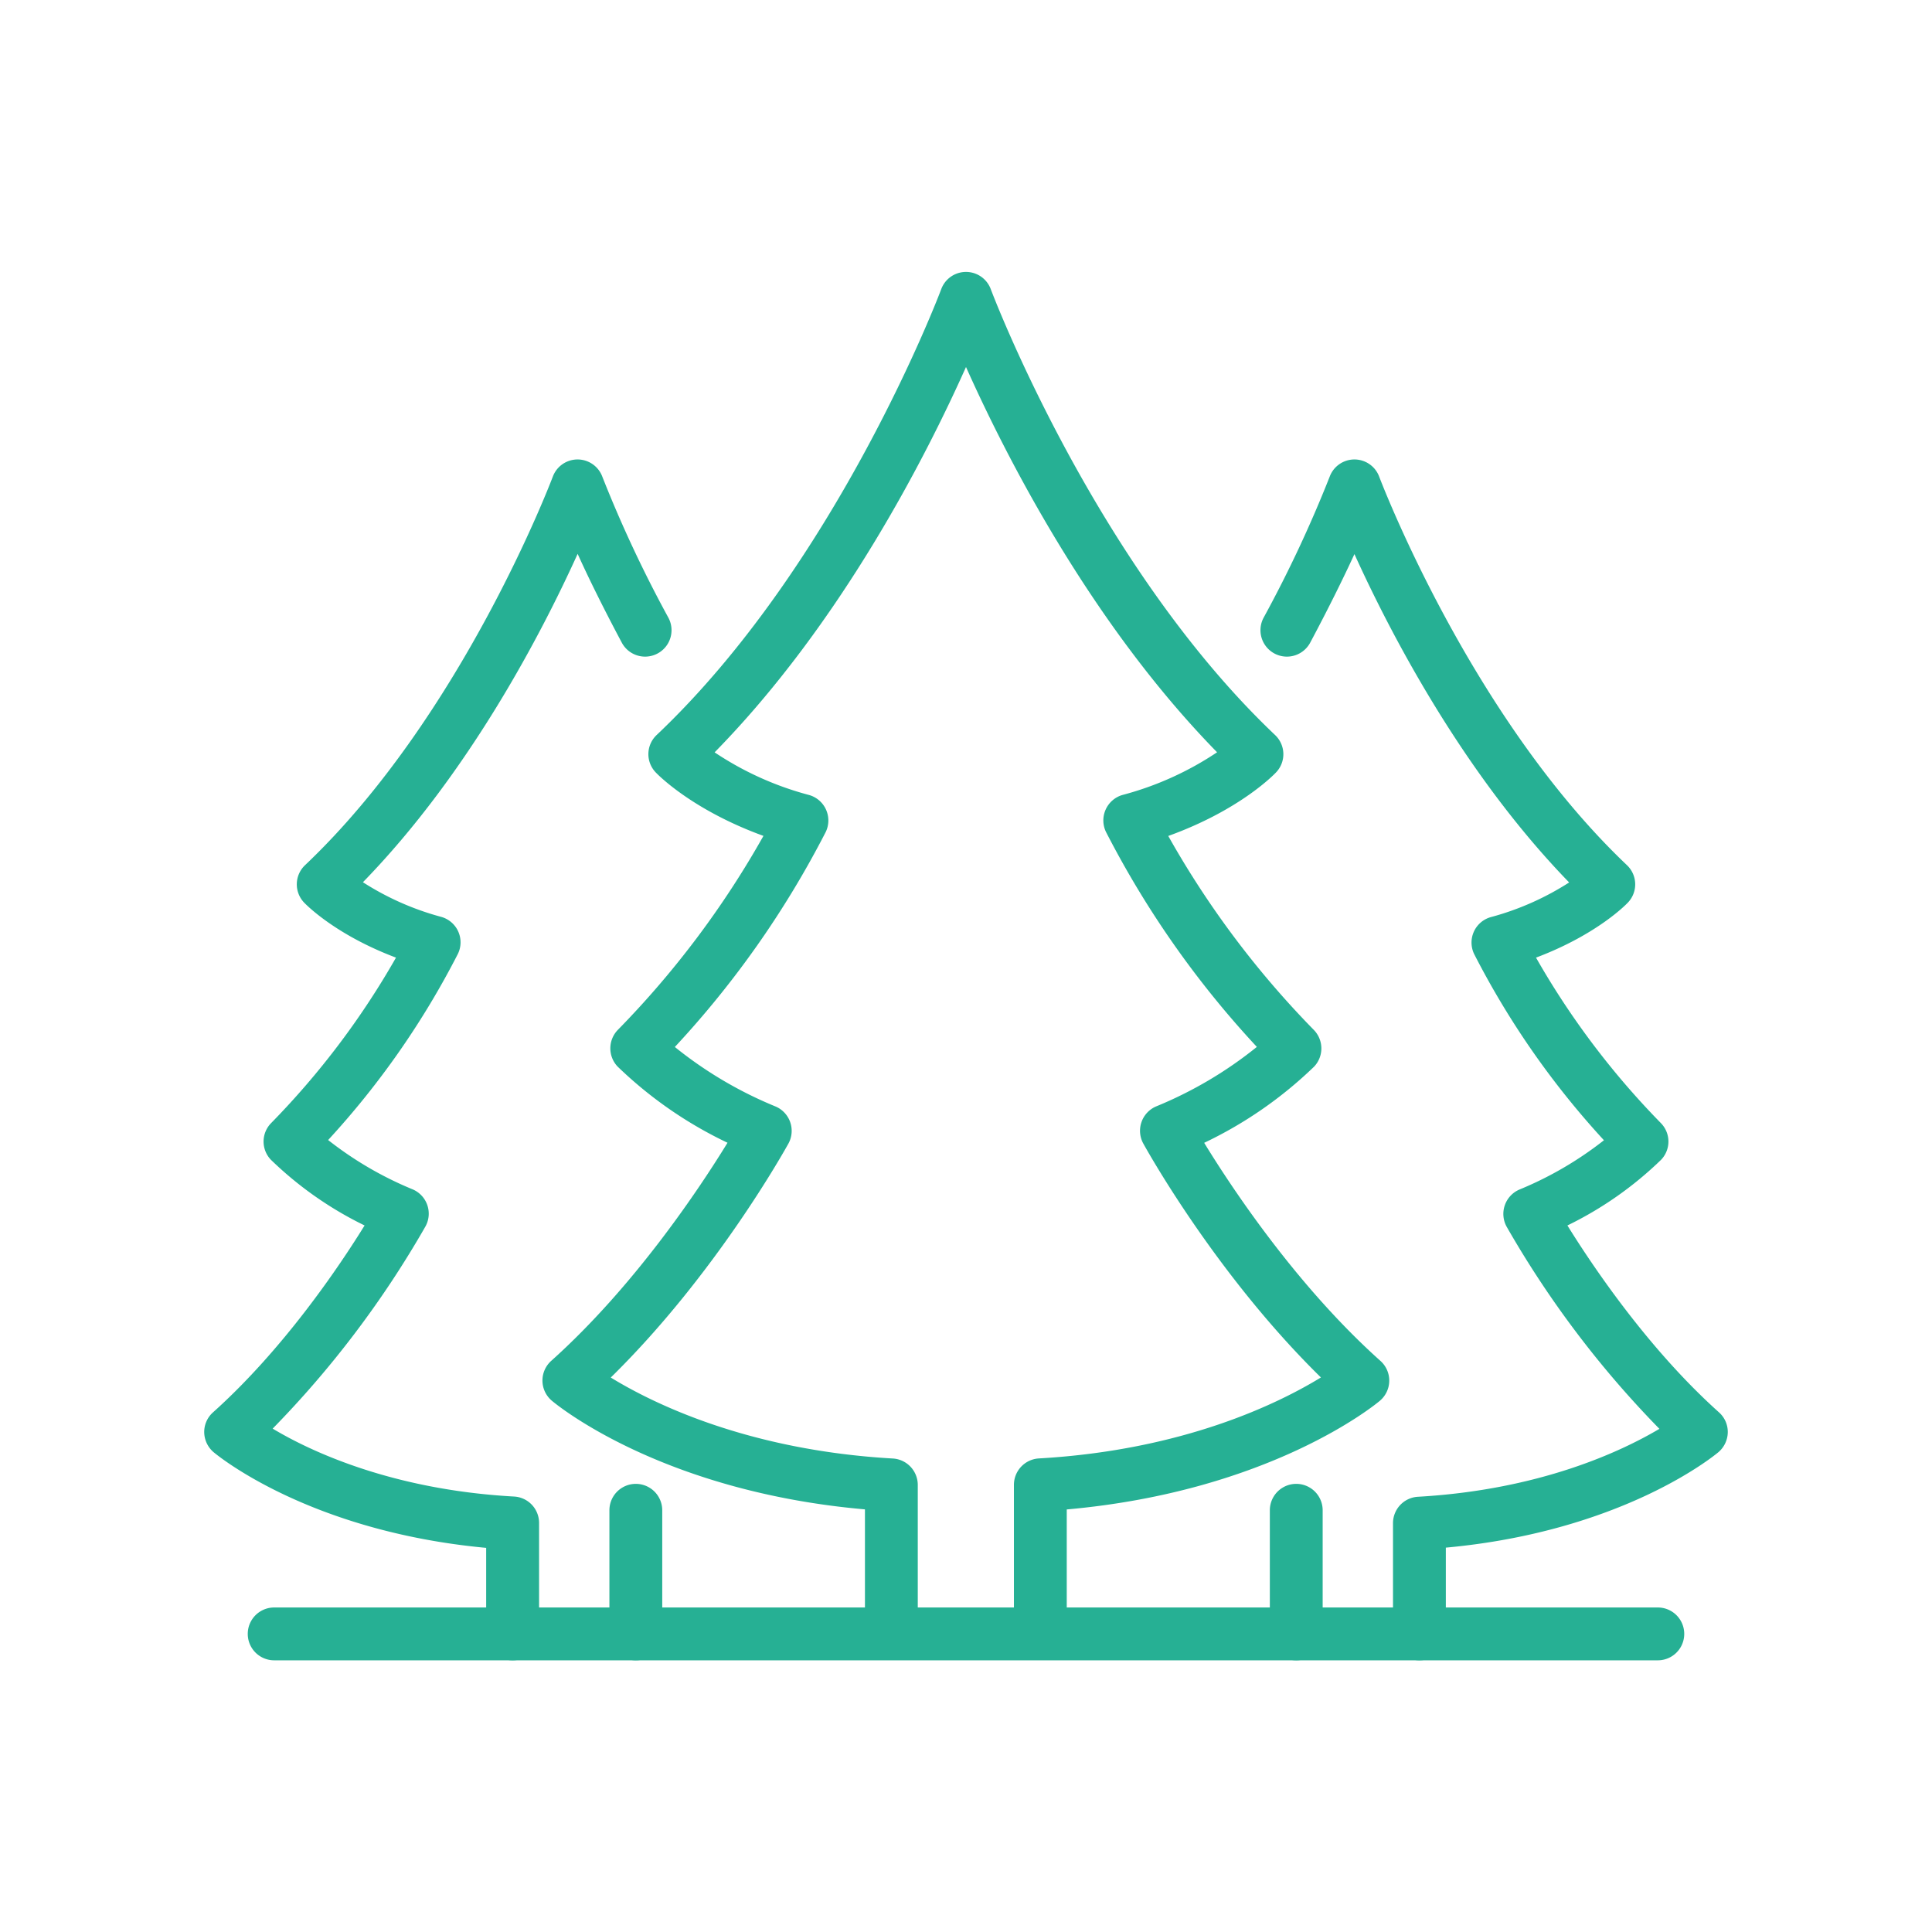 <svg xmlns="http://www.w3.org/2000/svg" id="Layer_1" data-name="Layer 1" viewBox="0 0 256 256"><defs><style>.cls-1{fill:#26b094;}</style></defs><title>RemsoftDesign_Forestry Icons_256x256px_AVA_03june2024_V1R1</title><path class="cls-1" d="M137.85,217.17a3.5,3.5,0,0,1-3.5-3.5V196.75a3.51,3.51,0,0,1,3.3-3.5c19.19-1.09,31.79-7.31,37.38-10.73-13.91-13.63-23.12-30.24-23.54-31a3.51,3.51,0,0,1,1.74-4.93,53.54,53.54,0,0,0,13.31-7.87,126.69,126.69,0,0,1-20-28.5,3.51,3.51,0,0,1,2.22-4.89,41.67,41.67,0,0,0,12.51-5.65C144.5,82.55,133.21,60.29,128,48.63c-5.21,11.66-16.5,33.92-33.31,51.06a41.67,41.67,0,0,0,12.51,5.65,3.51,3.51,0,0,1,2.22,4.89,126.69,126.69,0,0,1-20,28.5,53.46,53.46,0,0,0,13.31,7.87,3.51,3.51,0,0,1,1.74,4.93c-.42.75-9.63,17.36-23.54,31,5.58,3.42,18.18,9.64,37.38,10.73a3.51,3.51,0,0,1,3.3,3.5v16.92a3.5,3.5,0,0,1-7,0V200c-26.95-2.36-40.89-13.89-41.49-14.4a3.5,3.5,0,0,1-.08-5.28c11.07-9.92,19.69-22.92,23.36-28.9a54.76,54.76,0,0,1-14.57-10.1,3.51,3.51,0,0,1,.07-4.89,122.42,122.42,0,0,0,19.26-25.67c-9.54-3.47-14.09-8.21-14.3-8.44A3.49,3.49,0,0,1,87,97.4C111,74.69,124.59,38.67,124.72,38.31a3.5,3.5,0,0,1,6.56,0c.13.36,13.74,36.38,37.68,59.09a3.49,3.49,0,0,1,.14,4.93c-.21.23-4.76,5-14.3,8.44a122.42,122.42,0,0,0,19.26,25.67,3.51,3.51,0,0,1,.07,4.89,54.76,54.76,0,0,1-14.57,10.1c3.67,6,12.29,19,23.36,28.9a3.5,3.5,0,0,1-.08,5.28c-.6.51-14.54,12-41.49,14.4v13.66A3.5,3.5,0,0,1,137.85,217.17Z"></path><path class="cls-1" d="M67.92,220a3.5,3.5,0,0,1-3.5-3.5v-11.4C41,202.92,28.83,192.86,28.3,192.42a3.54,3.54,0,0,1-1.24-2.63,3.48,3.48,0,0,1,1.17-2.65c9.4-8.43,16.76-19.39,20.08-24.76a47.88,47.88,0,0,1-12.42-8.71,3.49,3.49,0,0,1,.06-4.88,106.82,106.82,0,0,0,16.52-21.9c-8.12-3.06-12-7.11-12.19-7.31a3.5,3.5,0,0,1,.14-4.94C61.27,94.87,73.13,63.47,73.25,63.16a3.5,3.5,0,0,1,6.56,0,166.42,166.42,0,0,0,8.75,18.68,3.5,3.5,0,0,1-6.16,3.33C80,80.67,78,76.62,76.54,73.39c-4.69,10.34-14.32,29-28.45,43.51a36.86,36.86,0,0,0,10.37,4.59,3.5,3.5,0,0,1,2.22,4.89,111.13,111.13,0,0,1-17.2,24.68,47,47,0,0,0,11.16,6.52,3.5,3.5,0,0,1,1.74,4.92,131.88,131.88,0,0,1-20.25,26.8c5,3,15.83,8.11,32,9a3.5,3.5,0,0,1,3.3,3.49v14.65A3.5,3.5,0,0,1,67.92,220Z"></path><path class="cls-1" d="M188.08,220a3.5,3.5,0,0,1-3.5-3.5V201.82a3.5,3.5,0,0,1,3.3-3.49c16.16-.92,26.93-6,32-9a131.88,131.88,0,0,1-20.25-26.8,3.51,3.51,0,0,1,1.73-4.92,47.13,47.13,0,0,0,11.17-6.52,111.13,111.13,0,0,1-17.2-24.68,3.5,3.5,0,0,1,2.22-4.89,36.86,36.86,0,0,0,10.37-4.59c-14.13-14.55-23.76-33.17-28.45-43.51C178,76.62,176,80.67,173.6,85.17a3.5,3.5,0,0,1-6.16-3.33,166.42,166.42,0,0,0,8.75-18.68,3.5,3.5,0,0,1,6.56,0c.12.31,12,31.71,32.83,51.48a3.5,3.5,0,0,1,.14,4.94c-.18.2-4.07,4.25-12.19,7.31a106.82,106.82,0,0,0,16.52,21.9,3.49,3.49,0,0,1,.06,4.88,47.88,47.88,0,0,1-12.42,8.71c3.33,5.37,10.7,16.35,20.08,24.76a3.48,3.48,0,0,1,1.17,2.65,3.54,3.54,0,0,1-1.24,2.63c-.53.44-12.69,10.5-36.12,12.65v11.4A3.5,3.5,0,0,1,188.08,220Z"></path><path class="cls-1" d="M84.25,220a3.5,3.5,0,0,1-3.5-3.5V200.12a3.5,3.5,0,0,1,7,0v16.35A3.5,3.5,0,0,1,84.25,220Z"></path><path class="cls-1" d="M171.76,220a3.5,3.5,0,0,1-3.5-3.5V200.12a3.5,3.5,0,0,1,7,0v16.35A3.5,3.5,0,0,1,171.76,220Z"></path><path class="cls-1" d="M219.67,220H36.33a3.5,3.5,0,0,1,0-7H219.67a3.5,3.5,0,0,1,0,7Z"></path></svg>